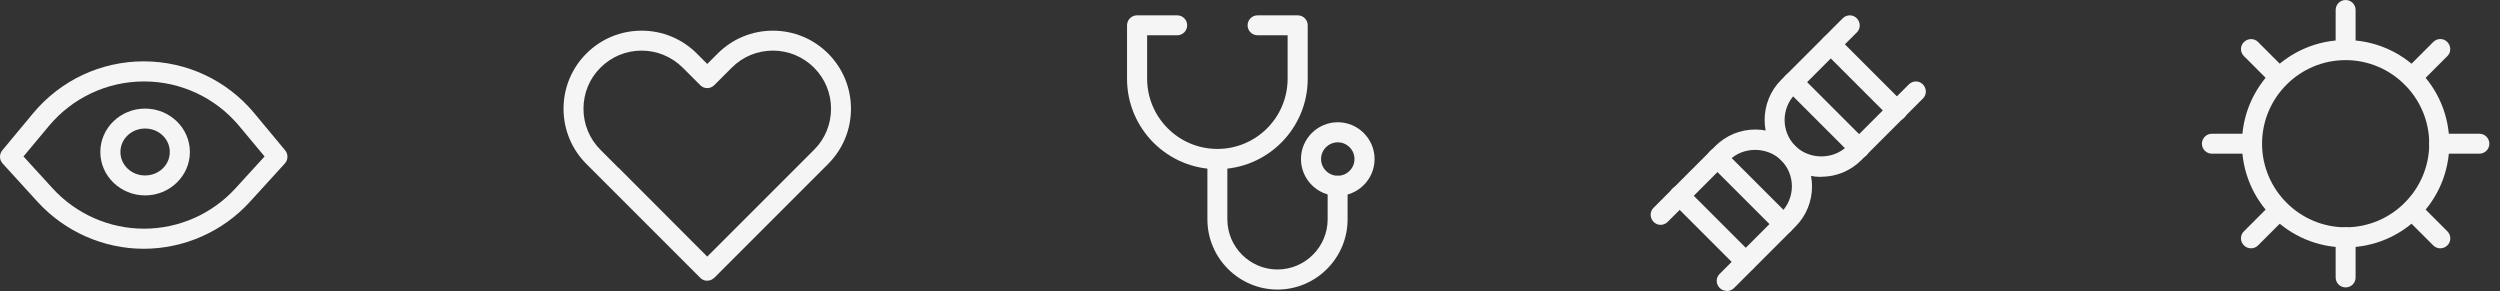 <svg xmlns="http://www.w3.org/2000/svg" width="163" height="19" viewBox="0 0 163 19" fill="none"><rect x="0" y="0" width="163" height="19" fill="#333333" stroke="none"/><path d="M9.381 16.22C6.741 16.22 4.221 15.1 2.441 13.15L0.171 10.66C-0.049 10.42 -0.059 10.05 0.151 9.8L2.171 7.37C3.961 5.23 6.581 4 9.371 4C12.161 4 14.791 5.23 16.571 7.37L18.591 9.8C18.801 10.05 18.791 10.42 18.571 10.66L16.302 13.15C14.531 15.1 12.002 16.22 9.361 16.22H9.381ZM1.531 10.2L3.421 12.27C4.951 13.95 7.121 14.91 9.391 14.91C11.661 14.91 13.832 13.95 15.361 12.27L17.251 10.2L15.591 8.21C14.051 6.37 11.791 5.31 9.391 5.31C6.991 5.31 4.731 6.37 3.191 8.21L1.531 10.2Z" fill="#F5F5F5"></path><path d="M9.461 12.74C7.851 12.74 6.541 11.47 6.541 9.91C6.541 8.35 7.851 7.08 9.461 7.08C11.071 7.08 12.381 8.35 12.381 9.91C12.381 11.47 11.071 12.74 9.461 12.74ZM9.461 8.38C8.571 8.38 7.851 9.06 7.851 9.91C7.851 10.76 8.571 11.44 9.461 11.44C10.351 11.44 11.071 10.76 11.071 9.91C11.071 9.06 10.351 8.38 9.461 8.38Z" fill="#F5F5F5"></path><path d="M79.373 11.03C76.123 11.03 73.483 8.39 73.483 5.14V1.65C73.483 1.29 73.773 1 74.133 1H76.753C77.113 1 77.403 1.29 77.403 1.65C77.403 2.01 77.113 2.3 76.753 2.3H74.793V5.13C74.793 7.65 76.843 9.71 79.373 9.71C81.903 9.71 83.953 7.66 83.953 5.13V2.3H81.993C81.633 2.3 81.343 2.01 81.343 1.65C81.343 1.29 81.633 1 81.993 1H84.613C84.973 1 85.263 1.29 85.263 1.65V5.14C85.263 8.39 82.623 11.03 79.373 11.03Z" fill="#F5F5F5"></path><path d="M83.303 18.88C80.783 18.88 78.723 16.83 78.723 14.3V10.38C78.723 10.02 79.013 9.73 79.373 9.73C79.733 9.73 80.023 10.02 80.023 10.38V14.3C80.023 16.1 81.493 17.57 83.293 17.57C85.093 17.57 86.563 16.1 86.563 14.3V12.11C86.563 11.75 86.853 11.46 87.213 11.46C87.573 11.46 87.863 11.75 87.863 12.11V14.3C87.863 16.82 85.813 18.88 83.283 18.88H83.303Z" fill="#F5F5F5"></path><path d="M87.223 12.77C85.903 12.77 84.823 11.69 84.823 10.37C84.823 9.05 85.903 7.97 87.223 7.97C88.543 7.97 89.623 9.05 89.623 10.37C89.623 11.69 88.543 12.77 87.223 12.77ZM87.223 9.28C86.623 9.28 86.133 9.77 86.133 10.37C86.133 10.97 86.623 11.46 87.223 11.46C87.823 11.46 88.313 10.97 88.313 10.37C88.313 9.77 87.823 9.28 87.223 9.28Z" fill="#F5F5F5"></path><path d="M152.935 16.13C149.205 16.13 146.175 13.1 146.175 9.37C146.175 5.64 149.205 2.61 152.935 2.61C156.665 2.61 159.695 5.64 159.695 9.37C159.695 13.1 156.665 16.13 152.935 16.13ZM152.935 3.92C149.925 3.92 147.486 6.37 147.486 9.37C147.486 12.37 149.935 14.82 152.935 14.82C155.935 14.82 158.386 12.37 158.386 9.37C158.386 6.37 155.935 3.92 152.935 3.92Z" fill="#F5F5F5"></path><path d="M152.935 3.92C152.575 3.92 152.285 3.63 152.285 3.27V0.65C152.285 0.29 152.575 0 152.935 0C153.295 0 153.585 0.29 153.585 0.65V3.26C153.585 3.62 153.295 3.91 152.935 3.91V3.92Z" fill="#F5F5F5"></path><path d="M152.935 18.74C152.575 18.74 152.285 18.45 152.285 18.09V15.47C152.285 15.11 152.575 14.82 152.935 14.82C153.295 14.82 153.585 15.11 153.585 15.47V18.09C153.585 18.45 153.295 18.74 152.935 18.74Z" fill="#F5F5F5"></path><path d="M161.655 10.02H159.035C158.675 10.02 158.386 9.73 158.386 9.37C158.386 9.01 158.675 8.72 159.035 8.72H161.655C162.015 8.72 162.305 9.01 162.305 9.37C162.305 9.73 162.015 10.02 161.655 10.02Z" fill="#F5F5F5"></path><path d="M146.835 10.02H144.215C143.855 10.02 143.565 9.73 143.565 9.37C143.565 9.01 143.855 8.72 144.215 8.72H146.835C147.195 8.72 147.486 9.01 147.486 9.37C147.486 9.73 147.195 10.02 146.835 10.02Z" fill="#F5F5F5"></path><path d="M159.106 16.19C158.936 16.19 158.776 16.13 158.646 16L156.795 14.15C156.535 13.89 156.535 13.48 156.795 13.23C157.055 12.98 157.466 12.97 157.716 13.23L159.566 15.08C159.826 15.34 159.826 15.75 159.566 16C159.436 16.13 159.276 16.19 159.106 16.19Z" fill="#F5F5F5"></path><path d="M148.535 5.62C148.365 5.62 148.206 5.56 148.076 5.43L146.306 3.66C146.046 3.4 146.046 2.99 146.306 2.74C146.566 2.49 146.976 2.48 147.226 2.74L148.996 4.51C149.256 4.77 149.256 5.18 148.996 5.43C148.866 5.56 148.705 5.62 148.535 5.62Z" fill="#F5F5F5"></path><path d="M146.766 16.19C146.596 16.19 146.436 16.13 146.306 16C146.046 15.74 146.046 15.33 146.306 15.08L148.155 13.23C148.415 12.97 148.826 12.97 149.076 13.23C149.326 13.49 149.336 13.9 149.076 14.15L147.226 16C147.096 16.13 146.936 16.19 146.766 16.19Z" fill="#F5F5F5"></path><path d="M157.256 5.7C157.086 5.7 156.925 5.64 156.795 5.51C156.535 5.25 156.535 4.84 156.795 4.59L158.646 2.74C158.906 2.48 159.316 2.48 159.566 2.74C159.816 3 159.826 3.41 159.566 3.66L157.716 5.51C157.586 5.64 157.426 5.7 157.256 5.7Z" fill="#F5F5F5"></path><path d="M46.123 18.3C46.123 18.3 46.073 18.3 46.053 18.3C45.903 18.29 45.763 18.22 45.653 18.11L39.373 11.83C39.373 11.83 39.343 11.8 39.333 11.79L38.233 10.69C37.273 9.73 36.743 8.45 36.743 7.09C36.743 5.73 37.273 4.45 38.233 3.49C39.193 2.53 40.473 2 41.833 2C43.193 2 44.473 2.53 45.433 3.49L46.113 4.17L46.793 3.49C47.753 2.53 49.033 2 50.393 2C51.753 2 53.033 2.53 53.993 3.49C54.953 4.45 55.483 5.73 55.483 7.09C55.483 8.45 54.953 9.73 53.993 10.69L52.893 11.79C52.893 11.79 52.863 11.82 52.853 11.83L46.573 18.11C46.573 18.11 46.463 18.2 46.403 18.23C46.313 18.28 46.213 18.3 46.113 18.3H46.123ZM40.343 10.95L46.113 16.73L51.893 10.95C51.893 10.95 51.923 10.92 51.933 10.91L53.073 9.77C53.793 9.06 54.183 8.1 54.183 7.09C54.183 6.08 53.793 5.13 53.073 4.41C52.363 3.7 51.403 3.3 50.393 3.3C49.383 3.3 48.433 3.69 47.713 4.41L46.573 5.55C46.313 5.81 45.903 5.81 45.653 5.55L44.513 4.41C43.793 3.7 42.843 3.3 41.833 3.3C40.823 3.3 39.873 3.69 39.153 4.41C38.433 5.12 38.043 6.08 38.043 7.09C38.043 8.1 38.433 9.05 39.153 9.77L40.293 10.91C40.293 10.91 40.323 10.94 40.333 10.95H40.343Z" fill="#F5F5F5"></path><path d="M118.754 11.535C117.764 11.535 116.834 11.145 116.134 10.445C114.694 8.995 114.694 6.645 116.134 5.205L120.144 1.195C120.404 0.935 120.814 0.935 121.064 1.195C121.314 1.455 121.324 1.865 121.064 2.115L117.054 6.125C116.124 7.065 116.124 8.585 117.054 9.515C117.964 10.425 119.544 10.425 120.444 9.515L124.454 5.505C124.714 5.245 125.124 5.245 125.374 5.505C125.624 5.765 125.634 6.175 125.374 6.425L121.364 10.435C120.664 11.135 119.734 11.525 118.744 11.525L118.754 11.535Z" fill="#F5F5F5"></path><path d="M112.584 18.965C112.414 18.965 112.254 18.905 112.124 18.775C111.864 18.515 111.864 18.105 112.124 17.855L116.134 13.845C117.064 12.905 117.064 11.385 116.134 10.455C115.224 9.545 113.644 9.545 112.744 10.455L108.734 14.465C108.474 14.725 108.064 14.725 107.814 14.465C107.564 14.205 107.554 13.795 107.814 13.545L111.824 9.535C112.524 8.835 113.454 8.445 114.444 8.445C115.434 8.445 116.364 8.835 117.064 9.535C118.504 10.985 118.504 13.335 117.064 14.775L113.054 18.785C112.924 18.915 112.754 18.975 112.594 18.975L112.584 18.965Z" fill="#F5F5F5"></path><path d="M121.224 10.325C121.054 10.325 120.894 10.265 120.764 10.135L116.444 5.815C116.184 5.555 116.184 5.145 116.444 4.895C116.704 4.645 117.114 4.635 117.364 4.895L121.684 9.215C121.944 9.475 121.944 9.885 121.684 10.135C121.554 10.265 121.384 10.325 121.224 10.325Z" fill="#F5F5F5"></path><path d="M123.694 7.865C123.524 7.865 123.364 7.805 123.234 7.675L118.914 3.355C118.654 3.095 118.654 2.685 118.914 2.435C119.174 2.185 119.584 2.175 119.834 2.435L124.154 6.755C124.414 7.015 124.414 7.425 124.154 7.675C124.024 7.805 123.854 7.865 123.694 7.865Z" fill="#F5F5F5"></path><path d="M116.294 15.265C116.124 15.265 115.964 15.205 115.834 15.075L111.514 10.755C111.254 10.495 111.254 10.085 111.514 9.835C111.774 9.585 112.184 9.575 112.434 9.835L116.754 14.155C117.014 14.415 117.014 14.825 116.754 15.075C116.624 15.205 116.454 15.265 116.294 15.265Z" fill="#F5F5F5"></path><path d="M113.824 17.725C113.654 17.725 113.494 17.665 113.364 17.535L109.044 13.215C108.784 12.955 108.784 12.545 109.044 12.295C109.304 12.045 109.714 12.035 109.964 12.295L114.284 16.615C114.544 16.875 114.544 17.285 114.284 17.535C114.154 17.665 113.984 17.725 113.824 17.725Z" fill="#F5F5F5"></path></svg>